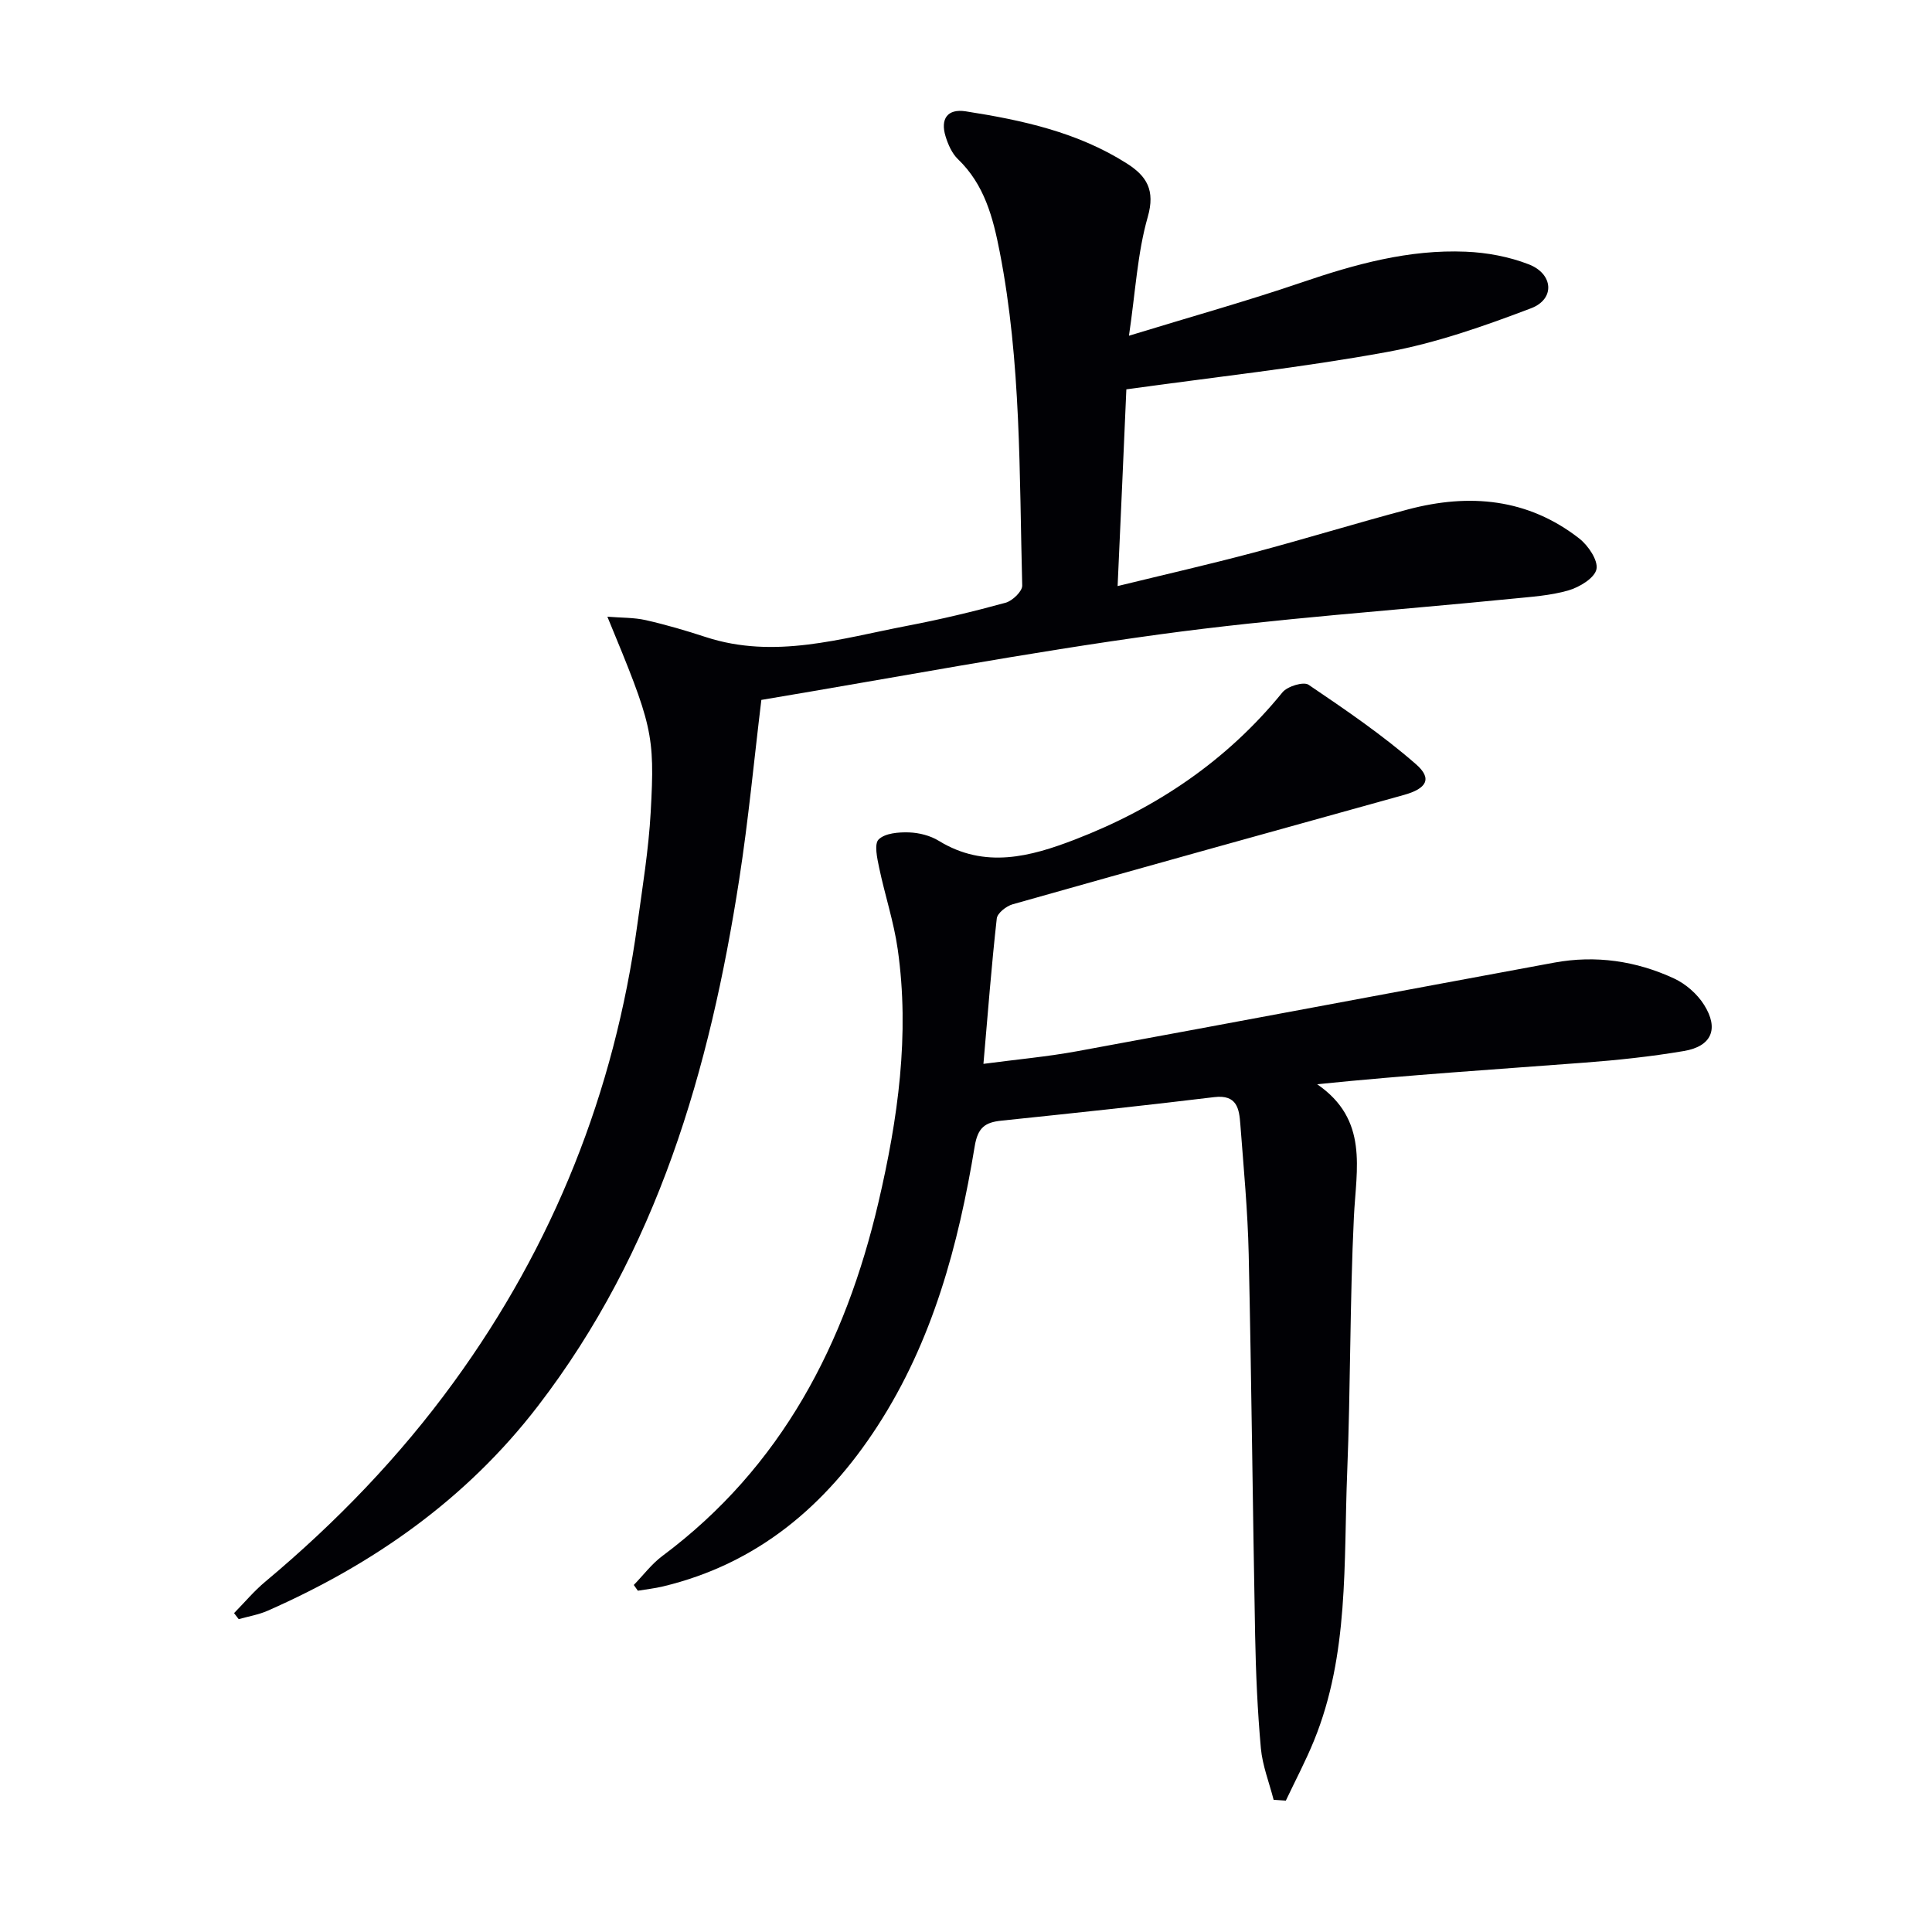<svg enable-background="new 0 0 400 400" viewBox="0 0 400 400" xmlns="http://www.w3.org/2000/svg"><path d="m231.39 121.34c9.86-2.41 19.03-4.5 28.12-6.92 10.72-2.85 21.32-6.12 32.04-8.96 12.67-3.35 24.78-2.28 35.43 6.04 1.85 1.45 3.93 4.53 3.55 6.35-.39 1.84-3.53 3.73-5.81 4.39-3.77 1.09-7.81 1.33-11.76 1.73-24.29 2.42-48.68 4.07-72.85 7.37-27.57 3.76-54.94 8.97-82.48 13.57-1.49 12.21-2.66 24.77-4.59 37.2-6.09 39.31-16.94 76.86-41.72 109.06-14.78 19.21-33.92 32.63-55.89 42.31-1.89.83-4 1.18-6.01 1.75-.32-.42-.64-.83-.96-1.25 2.16-2.2 4.15-4.59 6.51-6.55 14.62-12.23 27.77-25.86 38.99-41.29 20.64-28.38 33.25-60.01 38-94.76 1.06-7.73 2.33-15.47 2.76-23.24.9-16.23.32-17.98-8.97-40.46 2.93.24 5.51.16 7.94.71 4.2.95 8.35 2.17 12.44 3.51 14.23 4.64 27.94.3 41.73-2.34 6.84-1.31 13.63-2.93 20.34-4.77 1.42-.39 3.48-2.37 3.44-3.57-.61-23.08-.2-46.25-4.66-69.08-1.38-7.08-3.15-13.91-8.65-19.19-1.24-1.19-2.05-3.05-2.57-4.75-1.08-3.55.35-5.74 4.18-5.15 11.68 1.82 23.19 4.32 33.37 10.8 4.07 2.59 5.92 5.49 4.32 11.07-2.14 7.48-2.54 15.46-3.89 24.59 12.98-3.98 24.46-7.18 35.71-11.02 11.08-3.78 22.24-6.88 34.02-6.38 4.4.18 8.96 1.03 13.05 2.62 5.1 1.98 5.47 7.19.48 9.09-9.71 3.69-19.67 7.2-29.84 9.06-17.74 3.25-35.73 5.19-53.96 7.73-.57 13.24-1.17 26.6-1.81 40.73z" fill="#010105"/><path d="m263.69 372.63c-.91-3.56-2.31-7.07-2.64-10.67-.7-7.77-1.04-15.59-1.19-23.4-.5-26.3-.75-52.6-1.33-78.9-.2-8.96-1.05-17.91-1.73-26.86-.24-3.22-.66-6.23-5.42-5.65-14.66 1.78-29.35 3.34-44.05 4.87-3.41.35-4.89 1.44-5.53 5.32-3.37 20.43-8.69 40.3-20.14 57.94-10.69 16.48-24.84 28.48-44.38 33.17-1.71.41-3.48.6-5.22.89-.28-.4-.56-.8-.84-1.19 1.96-2.01 3.68-4.33 5.9-5.99 24.74-18.44 37.92-44 44.76-73.26 4.02-17.2 6.51-34.67 3.98-52.39-.81-5.68-2.66-11.21-3.84-16.85-.41-1.96-1.07-4.93-.1-5.87 1.34-1.3 4.13-1.52 6.28-1.45 2.09.07 4.41.66 6.18 1.75 9.5 5.83 18.93 3.29 28.17-.27 16.86-6.5 31.45-16.31 42.97-30.48 1.02-1.25 4.37-2.27 5.4-1.57 7.64 5.17 15.31 10.4 22.24 16.45 3.46 3.01 2.2 5.06-2.51 6.37-27.01 7.5-54.01 15-80.98 22.63-1.32.37-3.18 1.83-3.3 2.95-1.09 9.7-1.83 19.43-2.76 30.09 7.05-.93 13.26-1.49 19.37-2.61 32.95-6.05 65.87-12.27 98.81-18.35 8.58-1.58 16.95-.36 24.8 3.28 2.42 1.12 4.8 3.2 6.22 5.46 3.13 4.97 1.56 8.59-4.16 9.56-6.86 1.16-13.82 1.9-20.76 2.42-18.16 1.38-36.33 2.54-55.19 4.46 10.7 7.35 8.09 17.49 7.61 27.47-.85 17.62-.68 35.28-1.39 52.9-.75 18.69.42 37.67-6.88 55.55-1.72 4.22-3.87 8.27-5.82 12.4-.83-.05-1.68-.11-2.53-.17z" fill="#010105"/></svg>